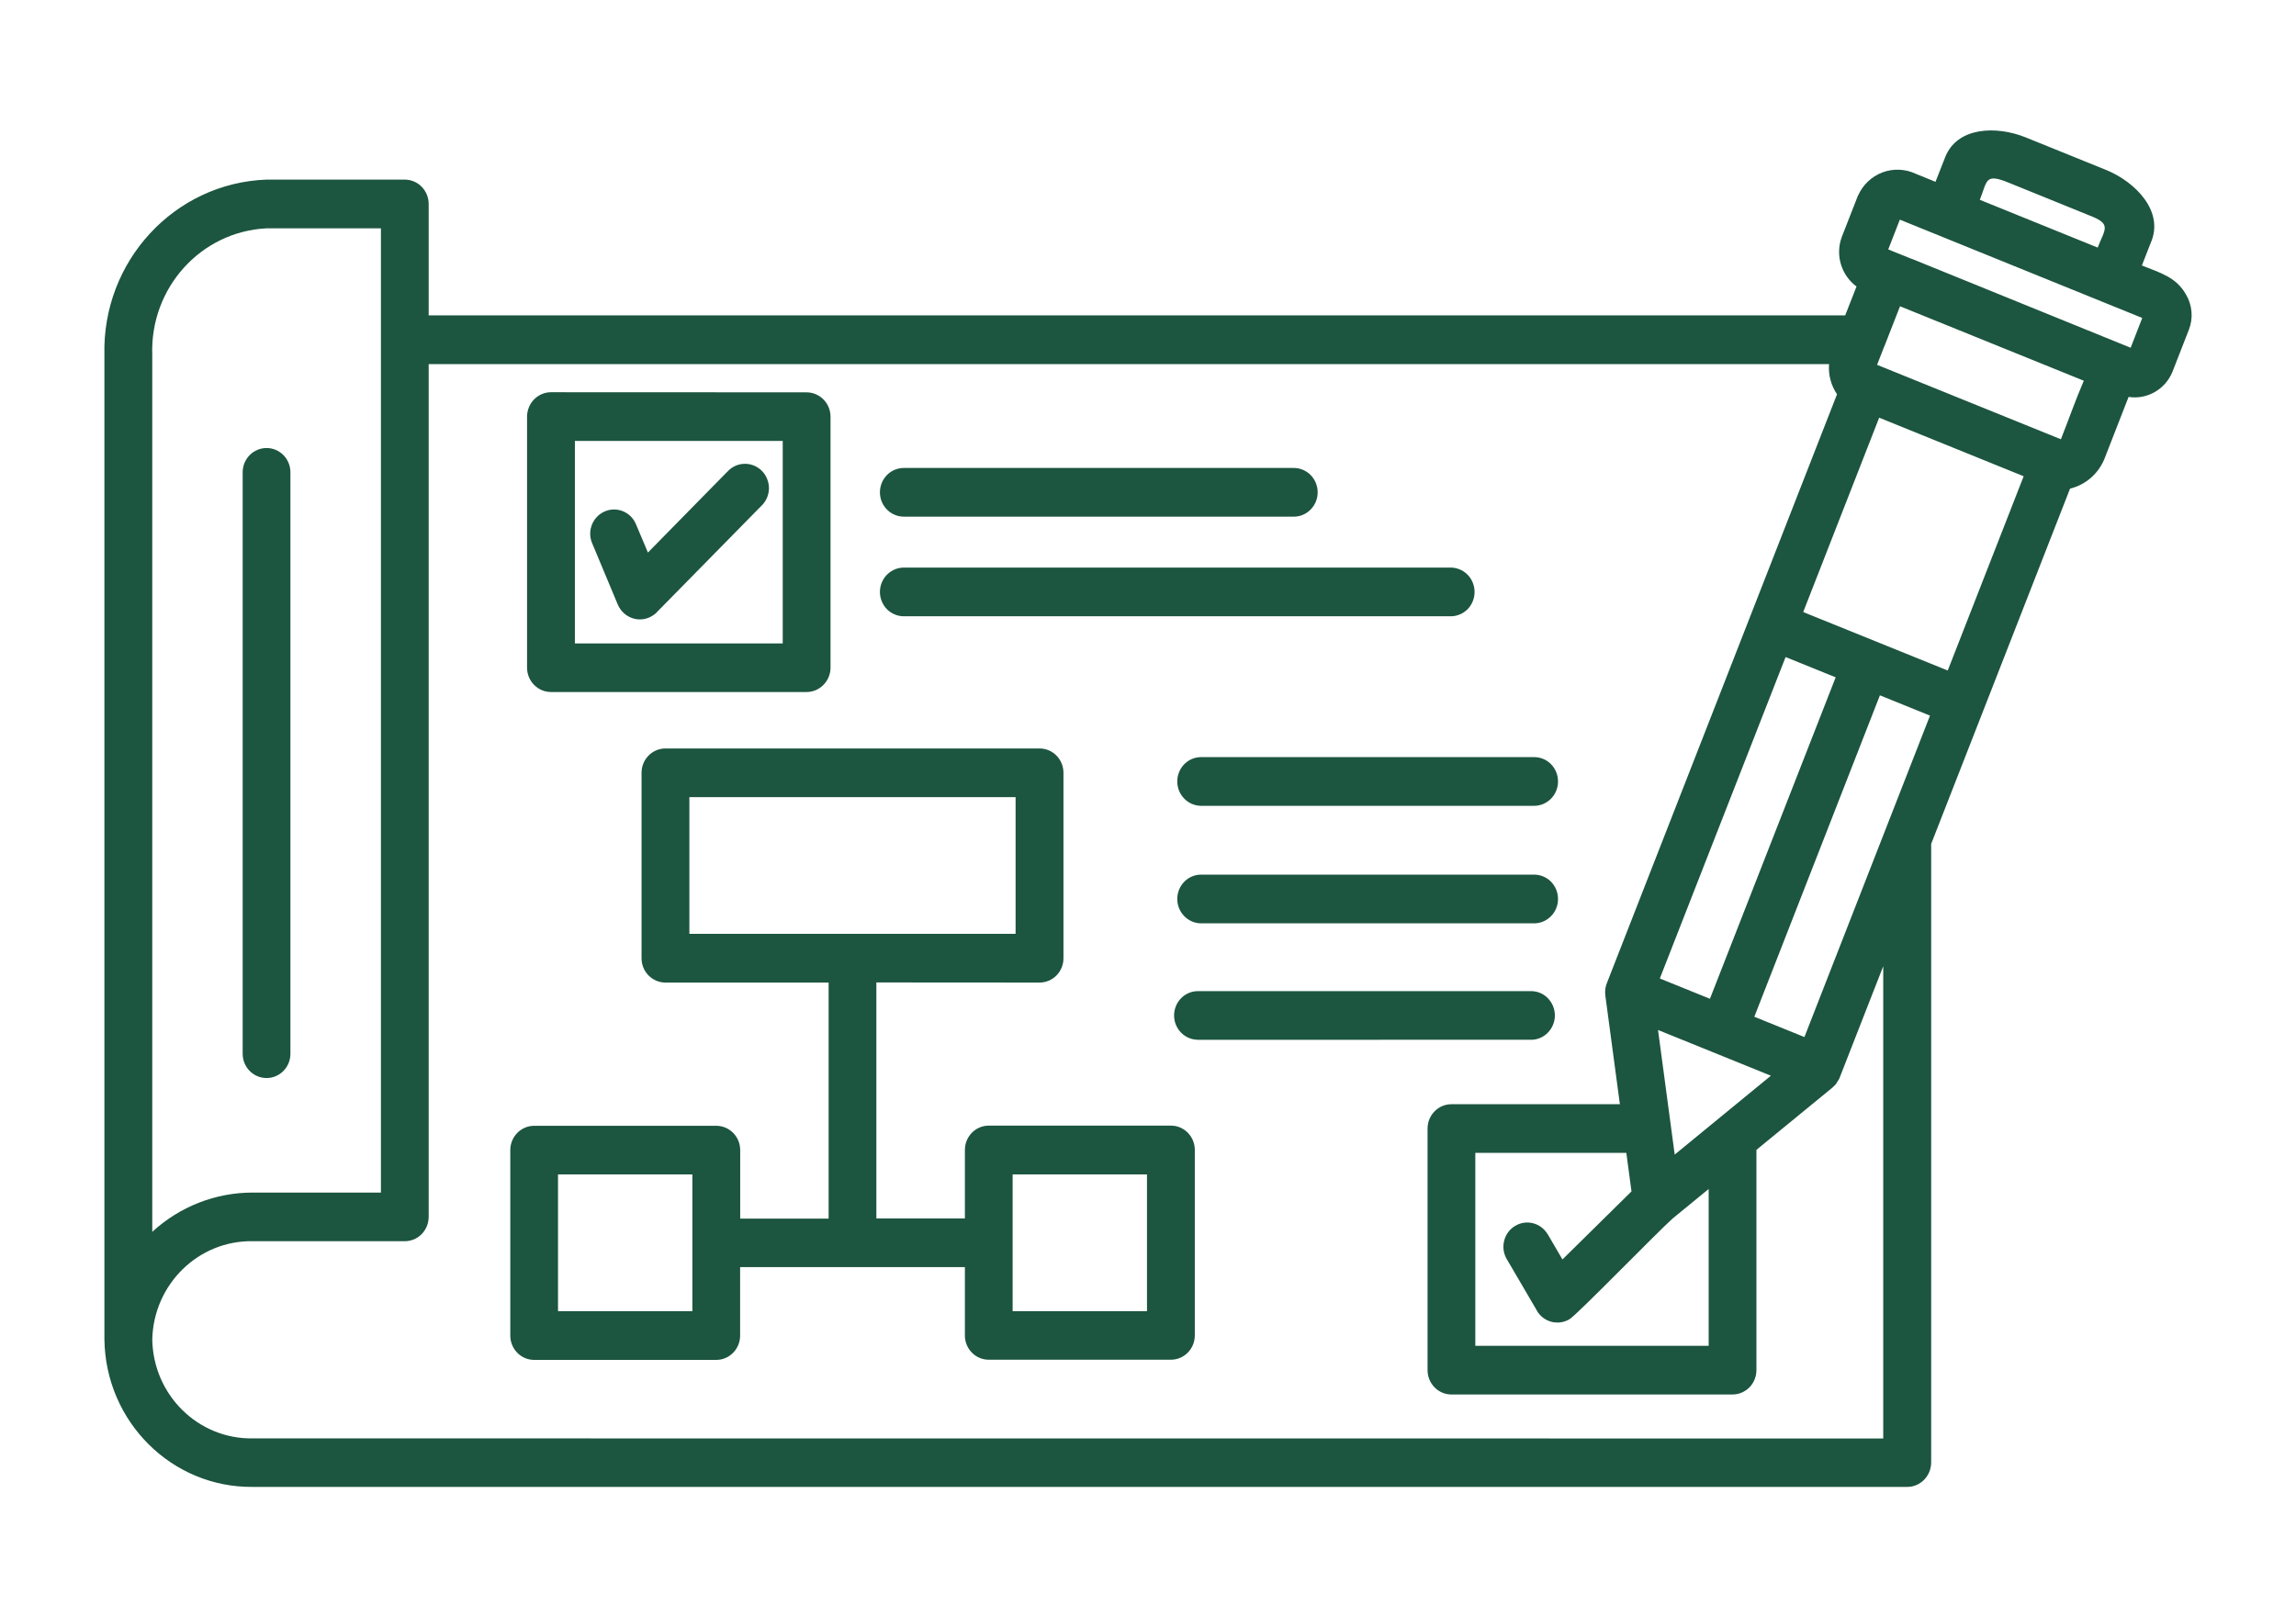 <svg width="88" height="62" viewBox="0 0 88 62" fill="none" xmlns="http://www.w3.org/2000/svg">
<g clip-path="url(#clip0_760_90)">
<path fill-rule="evenodd" clip-rule="evenodd" d="M75.882 7.66L80.399 9.491C80.68 8.766 80.954 8.586 80.059 8.25L76.968 6.995C76.079 6.634 76.17 6.928 75.882 7.66ZM73.267 9.923L72.371 9.562L72.816 8.42L82.107 12.189L81.663 13.331L73.267 9.919L73.267 9.923ZM70.357 25.965L68.437 25.188L63.617 37.51L65.538 38.288L70.357 25.965ZM69.114 23.458L72.024 16.012L77.562 18.257L74.652 25.704L69.111 23.462L69.114 23.458ZM38.812 50.264H43.961V45.02H38.812V50.264ZM21.387 50.264H26.537V45.02H21.387V50.264ZM26.422 35.799H38.925V30.559H26.422V35.799ZM39.846 37.666L33.589 37.662V46.707H36.982V44.084C36.982 43.567 37.392 43.15 37.898 43.15H44.878C45.385 43.15 45.794 43.567 45.794 44.084V51.191C45.794 51.707 45.385 52.124 44.878 52.124H37.895C37.391 52.124 36.985 51.711 36.982 51.198V48.574H28.367V51.198C28.367 51.714 27.957 52.131 27.454 52.131H20.471C19.968 52.131 19.558 51.714 19.558 51.198V44.091C19.558 43.574 19.968 43.157 20.475 43.157H27.454C27.961 43.157 28.37 43.575 28.37 44.091V46.714H31.759V37.666H25.506C24.999 37.666 24.589 37.249 24.589 36.736V29.625C24.589 29.109 24.999 28.692 25.506 28.692H39.843C40.35 28.692 40.76 29.109 40.76 29.625V36.736C40.76 37.249 40.35 37.666 39.843 37.666L39.846 37.666ZM22.68 20.786C22.506 20.319 22.729 19.799 23.18 19.605C23.628 19.41 24.152 19.612 24.36 20.061L24.833 21.182L27.868 18.091V18.095C28.034 17.901 28.274 17.787 28.527 17.78C28.781 17.773 29.024 17.872 29.204 18.053C29.381 18.236 29.479 18.488 29.472 18.746C29.461 19 29.35 19.244 29.159 19.414L25.17 23.473V23.477C24.951 23.692 24.645 23.788 24.35 23.728C24.052 23.668 23.802 23.462 23.68 23.18L22.68 20.786ZM30 16.903H22.034V24.665H30V16.903ZM21.117 15.036C20.874 15.036 20.642 15.136 20.468 15.312C20.298 15.489 20.201 15.726 20.201 15.973V25.595C20.201 26.111 20.614 26.528 21.117 26.528H30.916C31.159 26.528 31.392 26.429 31.562 26.252C31.735 26.079 31.832 25.842 31.832 25.595V15.973C31.832 15.461 31.423 15.043 30.916 15.04L21.117 15.036ZM34.67 19.806C34.423 19.813 34.18 19.718 34.003 19.541C33.826 19.368 33.725 19.124 33.725 18.873C33.725 18.622 33.826 18.378 34.003 18.201C34.18 18.028 34.423 17.932 34.67 17.939H49.559C49.809 17.932 50.048 18.028 50.225 18.201C50.402 18.378 50.503 18.622 50.503 18.873C50.503 19.124 50.402 19.368 50.225 19.541C50.048 19.718 49.809 19.813 49.559 19.806H34.67ZM34.67 23.625C34.423 23.632 34.18 23.537 34.003 23.363C33.826 23.187 33.725 22.943 33.725 22.692C33.725 22.441 33.826 22.197 34.003 22.023C34.18 21.847 34.423 21.751 34.67 21.758H55.573C55.819 21.751 56.062 21.847 56.24 22.023C56.417 22.197 56.517 22.441 56.517 22.692C56.517 22.943 56.417 23.187 56.24 23.363C56.062 23.537 55.819 23.632 55.573 23.625H34.67ZM67.874 41.237L63.548 39.484L64.187 44.261L67.874 41.237ZM57.752 48.27L58.909 50.247H58.905C59.166 50.689 59.725 50.83 60.159 50.569C60.464 50.381 63.478 47.277 64.103 46.715L65.489 45.58V51.591H56.545V44.194H62.333L62.531 45.672L59.885 48.281L59.319 47.312V47.316C59.059 46.877 58.499 46.732 58.065 46.998C57.635 47.259 57.492 47.832 57.752 48.27ZM72.215 13.289L71.944 13.986L78.989 16.839C79.281 16.107 79.552 15.322 79.864 14.604V14.594L72.823 11.741L72.218 13.289L72.215 13.289ZM73.972 27.433L69.159 39.755L67.239 38.977L72.052 26.655L73.972 27.433ZM4.002 51.346V13.614C3.909 10.015 6.683 7.013 10.218 6.885H15.516H15.513C15.756 6.885 15.989 6.984 16.162 7.158C16.332 7.334 16.43 7.571 16.43 7.819V12.09H70.722L71.156 10.983C70.576 10.556 70.34 9.788 70.583 9.106L71.211 7.497H71.215C71.395 7.087 71.732 6.769 72.145 6.61C72.562 6.454 73.02 6.472 73.419 6.659L74.183 6.97L74.552 6.03C75.01 4.859 76.513 4.813 77.638 5.266L80.736 6.521C81.84 6.974 82.968 8.105 82.43 9.315L82.093 10.177C82.795 10.46 83.409 10.619 83.788 11.298C84.027 11.705 84.066 12.2 83.895 12.638L83.267 14.247C82.993 14.926 82.298 15.326 81.583 15.216L80.687 17.514C80.468 18.122 79.961 18.582 79.34 18.731L74.017 32.351V56.066C74.013 56.583 73.604 57 73.1 57H9.69C6.589 57.032 4.044 54.504 4.002 51.346ZM5.836 51.346C5.888 49.225 7.61 47.545 9.69 47.581H15.513C15.756 47.581 15.992 47.485 16.162 47.308C16.332 47.135 16.43 46.895 16.43 46.647V13.958H70.104C70.069 14.368 70.18 14.778 70.409 15.114L61.604 37.645C61.531 37.804 61.507 37.981 61.527 38.154L62.086 42.33H55.628C55.124 42.33 54.715 42.748 54.715 43.264V52.524C54.715 53.04 55.125 53.457 55.628 53.457H66.402C66.909 53.457 67.319 53.04 67.319 52.524V44.08L70.236 41.69L70.364 41.562L70.493 41.354L72.18 37.04V55.144L9.69 55.14C7.599 55.176 5.874 53.482 5.836 51.35L5.836 51.346ZM14.6 45.717V8.753H10.218C7.693 8.876 5.742 11.044 5.836 13.614V47.223C6.891 46.251 8.266 45.714 9.69 45.717H14.6ZM9.301 18.081V40.421C9.315 40.926 9.721 41.326 10.218 41.326C10.711 41.326 11.117 40.926 11.131 40.421V18.081C11.117 17.575 10.711 17.175 10.218 17.175C9.721 17.175 9.315 17.575 9.301 18.081ZM46.013 30.891H58.771C59.021 30.898 59.26 30.802 59.438 30.626C59.615 30.452 59.715 30.209 59.715 29.957C59.715 29.703 59.615 29.462 59.438 29.286C59.26 29.109 59.021 29.017 58.771 29.024H46.011C45.514 29.038 45.122 29.452 45.122 29.957C45.122 30.459 45.514 30.873 46.011 30.891L46.013 30.891ZM46.013 35.396H58.771C59.021 35.403 59.26 35.307 59.438 35.13C59.615 34.957 59.715 34.713 59.715 34.462C59.715 34.208 59.615 33.967 59.438 33.79C59.26 33.617 59.021 33.522 58.771 33.529H46.011C45.514 33.543 45.122 33.957 45.122 34.462C45.122 34.964 45.514 35.378 46.011 35.396L46.013 35.396ZM45.892 39.861L58.649 39.858C58.899 39.869 59.139 39.773 59.316 39.596C59.493 39.419 59.594 39.179 59.594 38.928C59.594 38.673 59.493 38.433 59.316 38.256C59.139 38.079 58.899 37.987 58.649 37.995H45.889C45.393 38.009 45 38.422 45 38.928C45 39.43 45.393 39.844 45.889 39.858L45.892 39.861Z" fill="#1C5540"/>
</g>
<defs>
<clipPath id="clip0_760_90">
<rect width="88" height="62" fill="white"/>
</clipPath>
</defs>
</svg>

